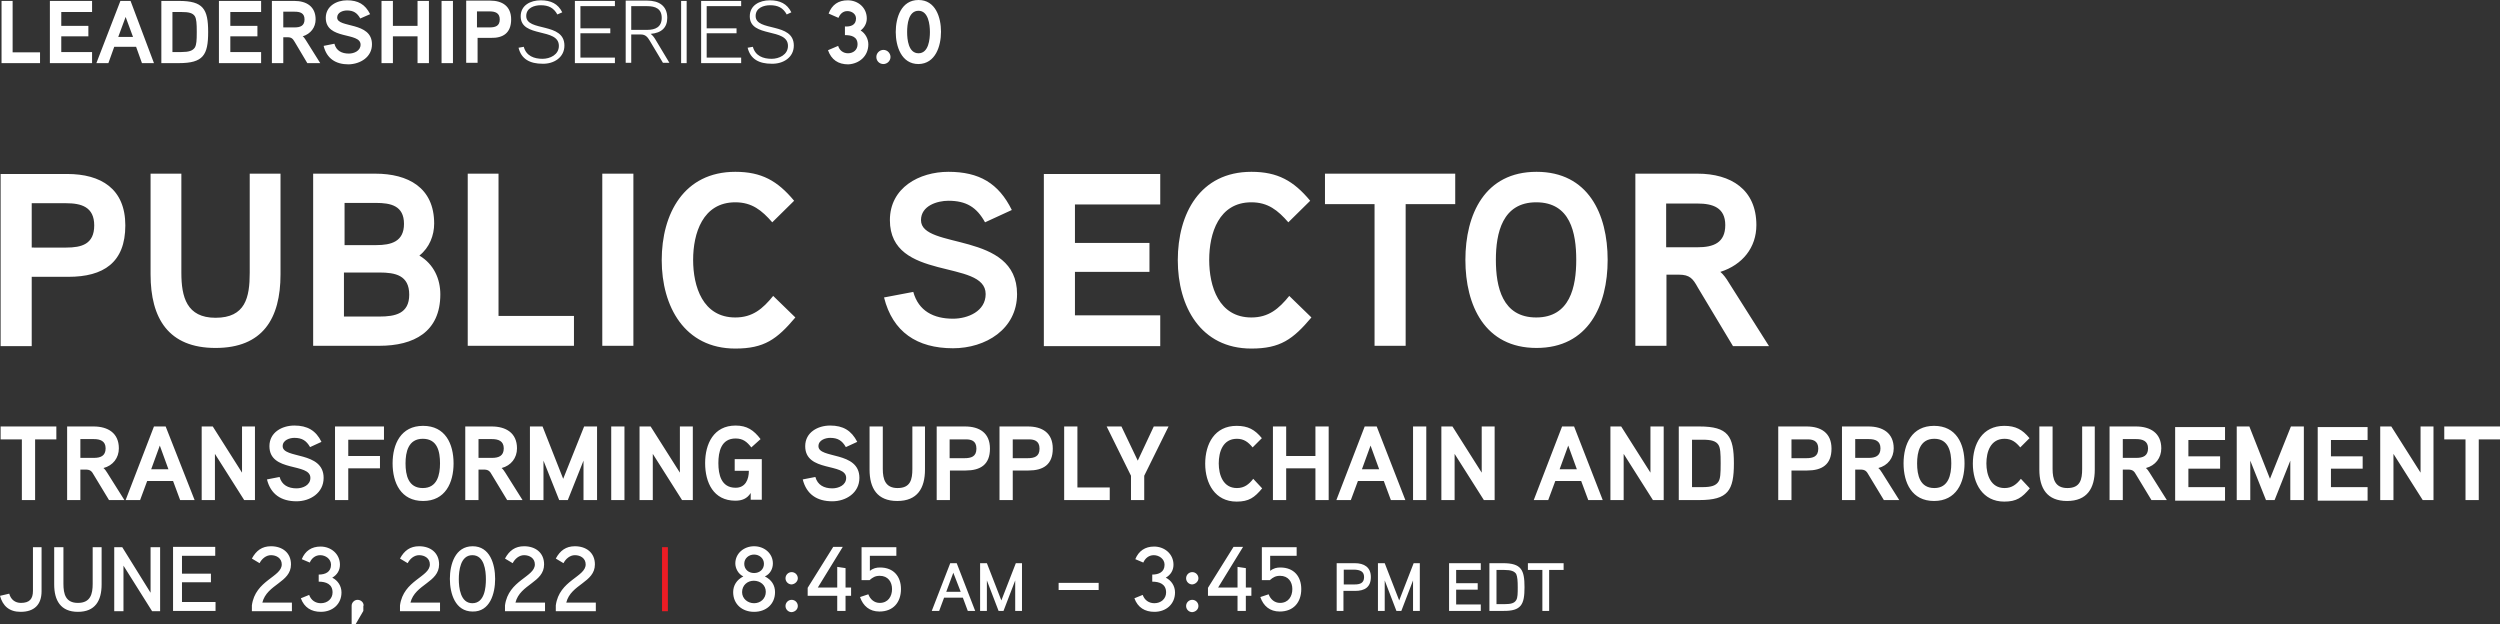 <?xml version="1.0" encoding="utf-8"?>
<!-- Generator: Adobe Illustrator 26.3.1, SVG Export Plug-In . SVG Version: 6.00 Build 0)  -->
<svg version="1.1" id="Layer_1" xmlns="http://www.w3.org/2000/svg" xmlns:xlink="http://www.w3.org/1999/xlink" x="0px" y="0px"
	 viewBox="0 0 811.9 202.7" style="enable-background:new 0 0 811.9 202.7;" xml:space="preserve">
<rect x="0" y="0" width="811.9" height="202.7" fill="#333333" stroke="none"/>
<style type="text/css">
	.st0{clip-path:url(#SVGID_00000104693251138055876400000000476077628382810043_);fill:#FFFFFF;}
	.st1{fill:#ED1C24;}
	.st2{clip-path:url(#SVGID_00000029018319717457877000000002833695430481322134_);fill:#FFFFFF;}
</style>
<g>
	<defs>
		<rect id="SVGID_1_" width="811.9" height="202.7"/>
	</defs>
	<clipPath id="SVGID_00000180327556109644574380000018188664756518801310_">
		<use xlink:href="#SVGID_1_"  style="overflow:visible;"/>
	</clipPath>
	<path style="clip-path:url(#SVGID_00000180327556109644574380000018188664756518801310_);fill:#FFFFFF;" d="M302,10.4
		c0,2.3-0.4,6.9-3.7,6.9c-3.3,0-3.7-4.5-3.7-6.9c0-2.4,0.4-6.9,3.7-6.9C301.5,3.5,302,8,302,10.4 M305.6,10.3
		c0-4.7-1.8-10.3-7.3-10.3c-5.6,0-7.4,5.7-7.4,10.4c0,4.6,1.8,10.4,7.4,10.4C303.8,20.7,305.6,15,305.6,10.3 M289.2,18.5
		c0-1.2-1-2.3-2.3-2.3c-1.2,0-2.3,1-2.3,2.3c0,1.3,1,2.3,2.3,2.3C288.1,20.8,289.2,19.8,289.2,18.5 M282,14.4c0-1.8-1-3.6-2.5-4.5
		c1.2-0.9,2-2.3,2-3.9c0-3.5-2.8-5.9-6.2-5.9c-3,0-5.1,1.4-6.2,4.3l3.2,1.4c0.5-1.2,1.4-2.2,2.9-2.2c1.4,0,2.8,0.9,2.8,2.4
		c0,2.2-1.8,2.7-3.6,2.6v2.8c2.1,0,4.1,0.5,4.1,3c0,1.8-1.4,2.9-3.1,2.9c-1.6,0-2.8-1-3.2-2.4l-3.3,1.4c1.1,3.1,3.3,4.6,6.6,4.6
		C279.1,20.7,282,18.2,282,14.4 M257.8,14.8c0-7.7-12.4-4.4-12.4-9.6c0-2.7,2.7-3.5,4.7-3.5c2.5,0,4.2,0.8,5.4,3L257,4
		c-1.4-2.8-3.7-3.9-7-3.9c-3.3,0-6.5,1.6-6.5,5.2c0,7.1,12.4,3.6,12.4,9.6c0,2.9-2.9,4.2-5.3,4.2c-2.7,0-5.3-0.9-6.1-3.9l-1.7,0.3
		c0.9,3.7,3.7,5.2,7.8,5.2C254.3,20.8,257.8,18.7,257.8,14.8 M240.7,18.7h-11.2v-7.9h9.7V9.2h-9.7V2h11.2V0.3h-13v20.2h13V18.7z
		 M223,0.3h-1.8v20.2h1.8V0.3z M214.9,5.8c0,3-2.1,3.9-4.7,3.9h-5.2V2h5.2C212.8,2,214.9,2.8,214.9,5.8 M216.7,5.8
		c0-3.9-2.7-5.6-6.5-5.6h-7v20.2h1.8v-9.2h3.2c1.5,0,2.2,1,2.8,2l4.3,7.2h2.1l-4.5-7.5c-0.4-0.7-1-1.5-1.6-1.9
		C214.9,10.7,216.7,8.9,216.7,5.8 M199.7,18.7h-11.2v-7.9h9.7V9.2h-9.7V2h11.2V0.3h-13v20.2h13V18.7z M183.3,14.8
		c0-7.7-12.4-4.4-12.4-9.6c0-2.7,2.7-3.5,4.7-3.5c2.5,0,4.2,0.8,5.4,3l1.6-0.7c-1.4-2.8-3.7-3.9-7-3.9c-3.3,0-6.5,1.6-6.5,5.2
		c0,7.1,12.4,3.6,12.4,9.6c0,2.9-2.9,4.2-5.3,4.2c-2.7,0-5.3-0.9-6.1-3.9l-1.7,0.3c0.9,3.7,3.7,5.2,7.8,5.2
		C179.8,20.8,183.3,18.7,183.3,14.8 M162.3,6.3c0,2.2-1.5,2.6-3.3,2.6h-4.1V3.7h4.1C160.8,3.7,162.3,4.2,162.3,6.3 M166,6.3
		c0-4.3-2.9-6.1-6.8-6.1h-7.8v20.2h3.7v-8.1h4.3C163.4,12.4,166,10.7,166,6.3 M147.1,0.3h-3.7v20.2h3.7V0.3z M139.3,0.3h-3.7v8.1h-8
		V0.3h-3.7v20.2h3.7v-8.7h8v8.7h3.7V0.3z M120.8,14.4c0-7.5-11.3-5.2-11.3-8.7c0-1.7,1.9-2.3,3.2-2.3c2.1,0,3.3,0.8,4.3,2.6l3.2-1.4
		c-1.6-3.2-3.9-4.5-7.5-4.5c-3.4,0-6.9,1.9-6.9,5.7c0,7.3,11.3,4.5,11.3,8.7c0,2-2.1,2.9-3.8,2.9c-2.3,0-4.1-0.9-4.7-3.2l-3.5,0.7
		c1,4.1,3.9,6,8.1,6C117.1,20.8,120.8,18.5,120.8,14.4 M98.9,6.3c0,2.1-1.4,2.6-3.2,2.6H92V3.8h3.7C97.4,3.8,98.9,4.2,98.9,6.3
		 M102.5,6.3c0-4.2-3-6-6.9-6h-7.3v20.2H92v-8.4h1.4c1.3,0,1.7,0.5,2.3,1.5l4.1,6.9h4.2L99.3,13c-0.3-0.4-0.6-1-1-1.2
		C100.9,11,102.5,8.9,102.5,6.3 M84.8,16.9h-10v-5.1h8.8V8.4h-8.8V3.9h10V0.3H71.1v20.2h13.7V16.9z M63.9,10.4c0,2.8-0.1,4.1-0.6,5
		c-0.7,1.1-2,1.5-4.4,1.5H56V3.9h2.9c2.4,0,3.7,0.3,4.4,1.4C63.8,6.2,63.9,7.6,63.9,10.4 M67.6,10.4c0-7.5-1.6-10.1-9.5-10.1h-5.7
		v20.2h5.7C66,20.5,67.6,17.9,67.6,10.4 M38.4,12l2.4-6.5l2.4,6.5H38.4z M42.4,0.3h-3.3l-7.8,20.2h3.9l1.9-5.3h7.1l1.9,5.3h3.9
		L42.4,0.3z M29.9,16.9h-10v-5.1h8.8V8.4h-8.8V3.9h10V0.3H16.2v20.2h13.7V16.9z M13,17H4.1V0.3H0.5v20.2H13V17z"/>
	<path style="clip-path:url(#SVGID_00000180327556109644574380000018188664756518801310_);fill:#FFFFFF;" d="M560.3,73.1
		c0,5.8-3.9,7.2-9,7.2h-10.2V66.1h10.2C556.2,66.1,560.3,67.4,560.3,73.1 M570.4,73.1c0-11.6-8.3-16.7-19.1-16.7h-20.2v55.9h10.1
		V89.2h4c3.6,0,4.6,1.3,6.2,4.2l11.4,19h11.7l-13.1-20.7c-0.7-1.2-1.8-2.7-2.7-3.4C565.9,86,570.4,80.4,570.4,73.1 M511.9,84.4
		c0,8.7-2,18.7-13,18.7c-11,0-13.1-9.9-13.1-18.7c0-8.7,2.1-18.7,13.1-18.7C510,65.7,511.9,75.6,511.9,84.4 M522.1,84.4
		c0-14.9-6.3-28.6-23.1-28.6s-23.1,13.8-23.1,28.6S482.2,113,499,113S522.1,99.2,522.1,84.4 M472.6,56.4h-42.3v9.9h16.1v46h10.1v-46
		h16.1V56.4z M418.7,96.1c-3.4,4.2-6.7,7-12.3,7c-10.6,0-13.7-10.1-13.7-18.7c0-8.6,3.1-18.7,13.7-18.7c5.4,0,8.6,2.6,12,6.5l7.1-7
		c-5.4-6.5-10.6-9.4-19.1-9.4c-16.7,0-23.9,13.6-23.9,28.7c0,15,7.4,28.7,23.9,28.7c9.4,0,13.5-3,19.5-10.1L418.7,96.1z
		 M376.8,102.4h-27.7V88.3h24.2v-9.4h-24.2V66.4h27.7v-9.9H339v55.9h37.8V102.4z M330.3,95.5c0-20.6-31.2-14.3-31.2-24
		c0-4.7,5.3-6.3,8.9-6.3c5.8,0,9.2,2.1,11.9,7l8.7-4c-4.3-8.7-10.6-12.4-20.6-12.4c-9.4,0-19,5.1-19,15.7c0,20.1,31.1,12.5,31.1,24
		c0,5.6-5.8,8-10.6,8c-6.3,0-11.2-2.5-12.9-8.7l-9.5,1.8c2.8,11.2,10.7,16.5,22.4,16.5C320.1,113.1,330.3,106.9,330.3,95.5
		 M251.1,96.1c-3.4,4.2-6.7,7-12.3,7c-10.6,0-13.7-10.1-13.7-18.7c0-8.6,3.1-18.7,13.7-18.7c5.4,0,8.6,2.6,12,6.5l7.1-7
		c-5.4-6.5-10.6-9.4-19.1-9.4c-16.7,0-23.9,13.6-23.9,28.7c0,15,7.4,28.7,23.9,28.7c9.4,0,13.5-3,19.5-10.1L251.1,96.1z M205.7,56.4
		h-10.1v55.9h10.1V56.4z M186.4,102.6h-24.5V56.4h-10v55.9h34.5V102.6z M132.9,95.7c0,6.2-4.6,7.1-9.7,7.1h-11.5V88.5h11.5
		C128.4,88.5,132.9,89.4,132.9,95.7 M131.2,72.7c0,5.8-4.2,6.9-9,6.9h-10.3V65.9h10.2C126.9,65.9,131.2,66.8,131.2,72.7 M143,95.6
		c0-5-2.1-9.8-6.8-12.6c3.3-2.6,4.8-6.6,4.8-10.4c0-11.7-8.5-16.2-19.1-16.2h-20.2v55.9h21.5C134.4,112.3,143,107.8,143,95.6
		 M91.1,56.4h-10v32.2c0,8-1.4,14.6-11.1,14.6c-9.4,0-11.1-6.8-11.1-14.6V56.4h-10v32.7c0,14.3,5.8,23.9,21.1,23.9
		c15.3,0,21.1-9.5,21.1-23.9V56.4z M30.6,73.2c0,6.1-4.1,7.2-9.1,7.2H10.3V66h11.2C26.4,66,30.6,67.2,30.6,73.2 M40.7,73.2
		c0-11.9-7.9-16.7-18.9-16.7H0.2v55.9h10.1V89.9h11.9C33.6,89.9,40.7,85.3,40.7,73.2"/>
	<path style="clip-path:url(#SVGID_00000180327556109644574380000018188664756518801310_);fill:#FFFFFF;" d="M507.8,182.9h-11.6v2.2
		h4.7v13.3h2.2v-13.3h4.7V182.9z M492.9,190.7c0,2,0,3.4-0.5,4.2c-0.6,1-1.7,1.3-3.8,1.3h-2.6v-11.1h2.6c2.1,0,3.2,0.4,3.8,1.3
		C492.8,187.3,492.9,188.7,492.9,190.7 M495.1,190.7c0-5.6-1-7.8-7-7.8h-4.4v15.5h4.4C494.1,198.5,495.1,196.3,495.1,190.7
		 M480.9,196.3h-8v-4.8h7v-2.1h-7v-4.3h8v-2.2h-10.3v15.5h10.3V196.3z M461.2,182.9h-2.1l-4.7,12.1l-4.7-12.1h-2.2v15.5h2.2v-9.9
		l3.8,9.9h1.6l3.8-9.9v9.9h2.2V182.9z M443,187.4c0,2-1.4,2.4-3,2.4h-3.6v-4.8h3.6C441.6,185.1,443,185.5,443,187.4 M445.2,187.4
		c0-3.2-2.2-4.5-5.2-4.5h-5.9v15.5h2.2v-6.5h3.8C443.2,191.9,445.2,190.7,445.2,187.4 M422.6,191.3c0-4.1-2.4-7-6.8-7
		c-1.1,0-2.2,0.2-3.3,1.1v-4.9h8.6v-2.8h-11.3v10.7h2.6c1-0.9,1.9-1.4,3.3-1.4c2.7,0,4,2,4,4.3c0,2.4-1.3,4.5-4,4.5
		c-1.8,0-3.1-1.2-3.7-2.8l-2.7,0.9c1,2.9,3.1,4.7,6.3,4.7C420.1,198.6,422.6,195.6,422.6,191.3 M406.4,190.8h-1.8v-6.3l-2.7-0.4v6.7
		h-6.3l8.1-13.2h-3.1l-8.3,13.3v2.6h9.6v4.9h2.7v-4.9h1.8V190.8z M389.2,196.8c0-1.1-0.9-2-2-2c-1.1,0-2,0.9-2,2c0,1.1,0.9,2,2,2
		C388.3,198.7,389.2,197.9,389.2,196.8 M389.2,187.8c0-1.1-0.9-2-2-2c-1.1,0-2,0.9-2,2c0,1.1,0.9,2,2,2
		C388.3,189.7,389.2,188.8,389.2,187.8 M381.6,192.4c0-2.1-1.2-3.9-3-4.8c1.6-0.9,2.5-2.4,2.5-4.2c0-3.5-2.9-5.9-6.3-5.9
		c-2.9,0-5,1.4-6.1,4.1l2.6,1.1c0.6-1.4,1.8-2.4,3.4-2.4c1.7,0,3.5,1.2,3.5,3.1c0,2.4-1.9,3.2-4,3.2v2.3c2.4,0,4.5,0.8,4.5,3.5
		c0,2.1-1.7,3.5-3.8,3.5c-1.8,0-3.2-1-3.8-2.7l-2.7,1.1c1.1,3,3.4,4.4,6.5,4.4C378.7,198.7,381.6,196.2,381.6,192.4 M356.8,189.3
		h-13v2.3h13V189.3z M332,182.9h-2.1l-4.7,12.1l-4.7-12.1h-2.2v15.5h2.2v-9.9l3.8,9.9h1.6l3.8-9.9v9.9h2.2V182.9z M307.3,192.2
		l2.3-6.2l2.4,6.2H307.3z M310.7,182.9h-2.1l-6,15.5h2.4l1.6-4.3h6.1l1.6,4.3h2.4L310.7,182.9z M292.6,191.3c0-4.1-2.4-7-6.8-7
		c-1.1,0-2.2,0.2-3.3,1.1v-4.9h8.6v-2.8h-11.3v10.7h2.6c1-0.9,1.9-1.4,3.3-1.4c2.7,0,4,2,4,4.3c0,2.4-1.3,4.5-4,4.5
		c-1.8,0-3.1-1.2-3.7-2.8l-2.7,0.9c1,2.9,3.1,4.7,6.3,4.7C290.1,198.6,292.6,195.6,292.6,191.3 M276.4,190.8h-1.8v-6.3l-2.7-0.4v6.7
		h-6.3l8.1-13.2h-3.1l-8.3,13.3v2.6h9.6v4.9h2.7v-4.9h1.8V190.8z M259.1,196.8c0-1.1-0.9-2-2-2c-1.1,0-2,0.9-2,2c0,1.1,0.9,2,2,2
		C258.2,198.7,259.1,197.9,259.1,196.8 M259.1,187.8c0-1.1-0.9-2-2-2c-1.1,0-2,0.9-2,2c0,1.1,0.9,2,2,2
		C258.2,189.7,259.1,188.8,259.1,187.8 M248.7,192.2c0,2.2-1.7,3.7-3.8,3.7c-2.1,0-3.9-1.5-3.9-3.6c0-2.2,1.7-3.7,3.8-3.7
		S248.7,190,248.7,192.2 M248.1,183.1c0,1.8-1.4,3-3.2,3c-1.8,0-3.2-1.2-3.2-3c0-1.8,1.5-3,3.2-3
		C246.6,180.1,248.1,181.3,248.1,183.1 M251.7,192.3c0-2.2-1.1-4-3.3-5.1c1.8-0.8,2.6-2.6,2.6-4.2c0-3.3-2.8-5.6-6.1-5.6
		c-3.3,0-6.1,2.3-6.1,5.6c0,1.5,0.9,3.4,2.6,4.2c-2.2,1.1-3.3,3-3.3,5.1c0,3.9,2.9,6.4,6.8,6.4C248.8,198.7,251.7,196.2,251.7,192.3
		"/>
</g>
<rect x="215" y="177.7" class="st1" width="1.9" height="20.8"/>
<g>
	<defs>
		<rect id="SVGID_00000021088636230686243030000001842199412119120553_" width="811.9" height="202.7"/>
	</defs>
	<clipPath id="SVGID_00000060717678674168265690000012098378131758361489_">
		<use xlink:href="#SVGID_00000021088636230686243030000001842199412119120553_"  style="overflow:visible;"/>
	</clipPath>
	<path style="clip-path:url(#SVGID_00000060717678674168265690000012098378131758361489_);fill:#FFFFFF;" d="M193.6,195.7h-9.7
		c1.5-6,9.3-6.5,9.3-12.4c0-3.8-2.8-5.9-6.5-5.9c-2.9,0-4.8,1.4-6.2,4l2.5,1.5c0.7-1.4,2.1-2.6,3.7-2.6c1.8,0,3.5,1,3.5,3
		c0,4.1-8.6,5.1-9.7,13.3v1.9h13V195.7z M177.1,195.7h-9.7c1.5-6,9.3-6.5,9.3-12.4c0-3.8-2.8-5.9-6.5-5.9c-2.9,0-4.8,1.4-6.2,4
		l2.5,1.5c0.7-1.4,2.1-2.6,3.7-2.6c1.8,0,3.5,1,3.5,3c0,4.1-8.6,5.1-9.7,13.3v1.9h13V195.7z M157.8,188.1c0,2.7-0.4,7.8-4.4,7.8
		c-3.9,0-4.4-5.1-4.4-7.8c0-2.7,0.5-7.8,4.4-7.8C157.3,180.3,157.8,185.3,157.8,188.1 M160.8,188c0-4.8-1.7-10.6-7.3-10.6
		c-5.7,0-7.4,5.9-7.4,10.6c0,4.7,1.7,10.6,7.4,10.6C159.1,198.7,160.8,192.8,160.8,188 M143,195.7h-9.7c1.5-6,9.3-6.5,9.3-12.4
		c0-3.8-2.8-5.9-6.5-5.9c-2.9,0-4.8,1.4-6.2,4l2.5,1.5c0.7-1.4,2.1-2.6,3.7-2.6c1.8,0,3.5,1,3.5,3c0,4.1-8.6,5.1-9.7,13.3v1.9h13
		V195.7z M118.1,196.7c0-1.1-0.9-1.9-2-1.9c-1,0-1.9,0.9-1.9,1.9v6h1.3l2.5-4.3V196.7z M110.9,192.4c0-2.1-1.2-3.9-3-4.8
		c1.6-0.9,2.5-2.4,2.5-4.2c0-3.5-2.9-5.9-6.3-5.9c-2.9,0-5,1.4-6.1,4.1l2.6,1.1c0.6-1.4,1.8-2.4,3.4-2.4c1.7,0,3.5,1.2,3.5,3.1
		c0,2.4-1.9,3.2-4,3.2v2.3c2.4,0,4.5,0.8,4.5,3.5c0,2.1-1.7,3.5-3.8,3.5c-1.8,0-3.2-1-3.8-2.7l-2.7,1.1c1.1,3,3.4,4.4,6.5,4.4
		C108,198.7,110.9,196.2,110.9,192.4 M94.9,195.7h-9.7c1.5-6,9.3-6.5,9.3-12.4c0-3.8-2.8-5.9-6.5-5.9c-2.9,0-4.8,1.4-6.2,4l2.5,1.5
		c0.7-1.4,2.1-2.6,3.7-2.6c1.8,0,3.5,1,3.5,3c0,4.1-8.6,5.1-9.7,13.3v1.9h13V195.7z M69.9,195.5H59.1v-6.4h9.4v-2.8h-9.4v-5.8h10.8
		v-2.9H56.2v20.8h13.8V195.5z M51.9,177.7h-3v14.8l-9.2-14.8h-2.6v20.8h3v-14.8l9.3,14.8h2.6V177.7z M33,177.7h-2.9v11.9
		c0,3.3-0.7,6.2-4.8,6.2c-4,0-4.7-2.9-4.7-6.2v-11.9h-3v12.1c0,5.2,2.1,8.9,7.7,8.9s7.7-3.6,7.7-8.9V177.7z M13.6,177.7h-2.9v14.2
		c0,2.6-1.1,3.9-3.9,3.9c-1.9,0-3.3-1.1-3.8-3L0,193.5c0.9,3.3,3,5.2,6.7,5.2c4.4,0,6.8-2.3,6.8-6.7V177.7z"/>
	<path style="clip-path:url(#SVGID_00000060717678674168265690000012098378131758361489_);fill:#FFFFFF;" d="M811.9,138.5h-18.1v4.2
		h6.9v19.7h4.3v-19.7h6.9V138.5z M790.4,138.5h-4.3v15l-9.5-15H773v23.9h4.3v-15l9.5,15h3.5V138.5z M768.9,158.2H757v-6h10.3v-4H757
		v-5.3h11.9v-4.2h-16.2v23.9h16.2V158.2z M748.1,138.5h-4.1l-6.8,17l-6.7-17h-4.1v23.9h4.4v-12.8l5.1,12.8h2.8l5.1-12.8v12.8h4.4
		V138.5z M722.6,158.2h-11.9v-6h10.3v-4h-10.3v-5.3h11.9v-4.2h-16.2v23.9h16.2V158.2z M697.6,145.6c0,2.5-1.7,3.1-3.8,3.1h-4.4v-6.1
		h4.4C695.8,142.6,697.6,143.2,697.6,145.6 M701.9,145.6c0-5-3.6-7.1-8.2-7.1h-8.6v23.9h4.3v-9.9h1.7c1.5,0,2,0.5,2.7,1.8l4.9,8.1h5
		l-5.6-8.9c-0.3-0.5-0.8-1.2-1.2-1.5C700,151.2,701.9,148.7,701.9,145.6 M680.5,138.5h-4.3v13.8c0,3.4-0.6,6.2-4.8,6.2
		c-4,0-4.8-2.9-4.8-6.2v-13.8h-4.3v14c0,6.1,2.5,10.2,9,10.2c6.5,0,9-4.1,9-10.2V138.5z M656.3,155.5c-1.4,1.8-2.9,3-5.3,3
		c-4.5,0-5.9-4.3-5.9-8c0-3.7,1.3-8,5.9-8c2.3,0,3.7,1.1,5.1,2.8l3-3c-2.3-2.8-4.5-4-8.2-4c-7.1,0-10.2,5.8-10.2,12.3
		c0,6.4,3.2,12.3,10.2,12.3c4,0,5.8-1.3,8.3-4.3L656.3,155.5z M633.7,150.5c0,3.7-0.9,8-5.5,8c-4.7,0-5.6-4.2-5.6-8
		c0-3.7,0.9-8,5.6-8C632.8,142.5,633.7,146.7,633.7,150.5 M638,150.5c0-6.4-2.7-12.2-9.9-12.2c-7.2,0-9.9,5.9-9.9,12.2
		c0,6.3,2.7,12.2,9.9,12.2C635.3,162.7,638,156.8,638,150.5 M610.7,145.6c0,2.5-1.7,3.1-3.8,3.1h-4.4v-6.1h4.4
		C609,142.6,610.7,143.2,610.7,145.6 M615,145.6c0-5-3.6-7.1-8.2-7.1h-8.6v23.9h4.3v-9.9h1.7c1.5,0,2,0.5,2.7,1.8l4.9,8.1h5
		l-5.6-8.9c-0.3-0.5-0.8-1.2-1.2-1.5C613.1,151.2,615,148.7,615,145.6 M590.5,145.7c0,2.6-1.7,3.1-3.9,3.1h-4.8v-6.1h4.8
		C588.7,142.6,590.5,143.1,590.5,145.7 M594.8,145.7c0-5.1-3.4-7.2-8.1-7.2h-9.2v23.9h4.3v-9.6h5.1
		C591.7,152.8,594.8,150.9,594.8,145.7 M558.8,150.5c0,3.4-0.1,4.9-0.7,5.9c-0.8,1.3-2.3,1.8-5.2,1.8h-3.4v-15.4h3.4
		c2.8,0,4.4,0.4,5.2,1.7C558.7,145.5,558.8,147.2,558.8,150.5 M563.1,150.5c0-8.9-1.9-12-11.2-12h-6.7v23.9h6.7
		C561.2,162.4,563.1,159.3,563.1,150.5 M540.3,138.5H536v15l-9.5-15H523v23.9h4.3v-15l9.5,15h3.5V138.5z M506.5,152.4l2.8-7.7
		l2.8,7.7H506.5z M511.2,138.5h-3.9l-9.2,23.9h4.7l2.3-6.2h8.4l2.3,6.2h4.7L511.2,138.5z M485.5,138.5h-4.3v15l-9.5-15h-3.6v23.9
		h4.3v-15l9.5,15h3.5V138.5z M463.2,138.5h-4.3v23.9h4.3V138.5z M442.3,152.4l2.8-7.7l2.8,7.7H442.3z M447.1,138.5h-3.9l-9.2,23.9
		h4.7l2.3-6.2h8.4l2.3,6.2h4.7L447.1,138.5z M431.5,138.5h-4.3v9.6h-9.5v-9.6h-4.3v23.9h4.3v-10.3h9.5v10.3h4.3V138.5z M407,155.5
		c-1.4,1.8-2.9,3-5.3,3c-4.5,0-5.9-4.3-5.9-8c0-3.7,1.3-8,5.9-8c2.3,0,3.7,1.1,5.1,2.8l3-3c-2.3-2.8-4.5-4-8.2-4
		c-7.1,0-10.2,5.8-10.2,12.3c0,6.4,3.2,12.3,10.2,12.3c4,0,5.8-1.3,8.3-4.3L407,155.5z M374.7,138.5l-5.2,11.1l-5.3-11.1h-4.8
		l7.9,16v7.9h4.3v-7.9l7.9-16H374.7z M360.4,158.3h-10.5v-19.8h-4.3v23.9h14.8V158.3z M337.6,145.7c0,2.6-1.7,3.1-3.9,3.1h-4.8v-6.1
		h4.8C335.8,142.6,337.6,143.1,337.6,145.7 M341.9,145.7c0-5.1-3.4-7.2-8.1-7.2h-9.2v23.9h4.3v-9.6h5.1
		C338.8,152.8,341.9,150.9,341.9,145.7 M317.1,145.7c0,2.6-1.7,3.1-3.9,3.1h-4.8v-6.1h4.8C315.4,142.6,317.1,143.1,317.1,145.7
		 M321.5,145.7c0-5.1-3.4-7.2-8.1-7.2h-9.2v23.9h4.3v-9.6h5.1C318.4,152.8,321.5,150.9,321.5,145.7 M300.6,138.5h-4.3v13.8
		c0,3.4-0.6,6.2-4.8,6.2c-4,0-4.8-2.9-4.8-6.2v-13.8h-4.3v14c0,6.1,2.5,10.2,9,10.2c6.5,0,9-4.1,9-10.2V138.5z M279.1,155.2
		c0-8.8-13.3-6.1-13.3-10.3c0-2,2.3-2.7,3.8-2.7c2.5,0,3.9,0.9,5.1,3l3.7-1.7c-1.9-3.7-4.6-5.3-8.8-5.3c-4,0-8.1,2.2-8.1,6.7
		c0,8.6,13.3,5.3,13.3,10.3c0,2.4-2.5,3.4-4.5,3.4c-2.7,0-4.8-1.1-5.5-3.7l-4.1,0.8c1.2,4.8,4.6,7.1,9.6,7.1
		C274.7,162.8,279.1,160.1,279.1,155.2 M238.6,149.2v3.7h4.6c0,2.8-1.1,5.5-4.3,5.5c-4.7,0-5.6-4.3-5.6-8c0-3.7,0.9-8,5.6-8
		c2.4,0,3.7,1.1,5.1,2.9l3-2.7c-2.2-2.9-4.4-4.4-8.1-4.4c-7.1,0-9.9,5.9-9.9,12.2c0,6.3,2.7,12.2,9.8,12.2c2.1,0,3.8-0.6,5-2.5v2.2
		h3.6v-13.2H238.6z M225.1,138.5h-4.3v15l-9.5-15h-3.6v23.9h4.3v-15l9.5,15h3.5V138.5z M202.8,138.5h-4.3v23.9h4.3V138.5z
		 M193.8,138.5h-4.1l-6.8,17l-6.7-17h-4.1v23.9h4.4v-12.8l5.1,12.8h2.8l5.1-12.8v12.8h4.4V138.5z M163.6,145.6
		c0,2.5-1.7,3.1-3.8,3.1h-4.4v-6.1h4.4C161.8,142.6,163.6,143.2,163.6,145.6 M167.9,145.6c0-5-3.6-7.1-8.2-7.1h-8.6v23.9h4.3v-9.9
		h1.7c1.5,0,2,0.5,2.7,1.8l4.9,8.1h5l-5.6-8.9c-0.3-0.5-0.8-1.2-1.2-1.5C166,151.2,167.9,148.7,167.9,145.6 M142.9,150.5
		c0,3.7-0.9,8-5.6,8c-4.7,0-5.6-4.2-5.6-8c0-3.7,0.9-8,5.6-8C142.1,142.5,142.9,146.7,142.9,150.5 M147.3,150.5
		c0-6.4-2.7-12.2-9.9-12.2s-9.9,5.9-9.9,12.2c0,6.3,2.7,12.2,9.9,12.2S147.3,156.8,147.3,150.5 M124.7,138.5h-15.9v23.9h4.3v-10.3
		h10.3v-4h-10.3v-5.3h11.6V138.5z M105.1,155.2c0-8.8-13.3-6.1-13.3-10.3c0-2,2.3-2.7,3.8-2.7c2.5,0,3.9,0.9,5.1,3l3.7-1.7
		c-1.8-3.7-4.6-5.3-8.8-5.3c-4,0-8.1,2.2-8.1,6.7c0,8.6,13.3,5.3,13.3,10.3c0,2.4-2.5,3.4-4.5,3.4c-2.7,0-4.8-1.1-5.5-3.7l-4.1,0.8
		c1.2,4.8,4.6,7.1,9.6,7.1C100.7,162.8,105.1,160.1,105.1,155.2 M82.9,138.5h-4.3v15l-9.5-15h-3.6v23.9h4.3v-15l9.5,15h3.5V138.5z
		 M49.1,152.4l2.8-7.7l2.8,7.7H49.1z M53.8,138.5H50l-9.2,23.9h4.7l2.3-6.2h8.4l2.3,6.2h4.7L53.8,138.5z M34.3,145.6
		c0,2.5-1.7,3.1-3.8,3.1h-4.4v-6.1h4.4C32.5,142.6,34.3,143.2,34.3,145.6 M38.6,145.6c0-5-3.6-7.1-8.2-7.1h-8.6v23.9h4.3v-9.9h1.7
		c1.5,0,2,0.5,2.7,1.8l4.9,8.1h5l-5.6-8.9c-0.3-0.5-0.8-1.2-1.2-1.5C36.7,151.2,38.6,148.7,38.6,145.6 M18.3,138.5H0.2v4.2h6.9v19.7
		h4.3v-19.7h6.9V138.5z"/>
</g>
</svg>
